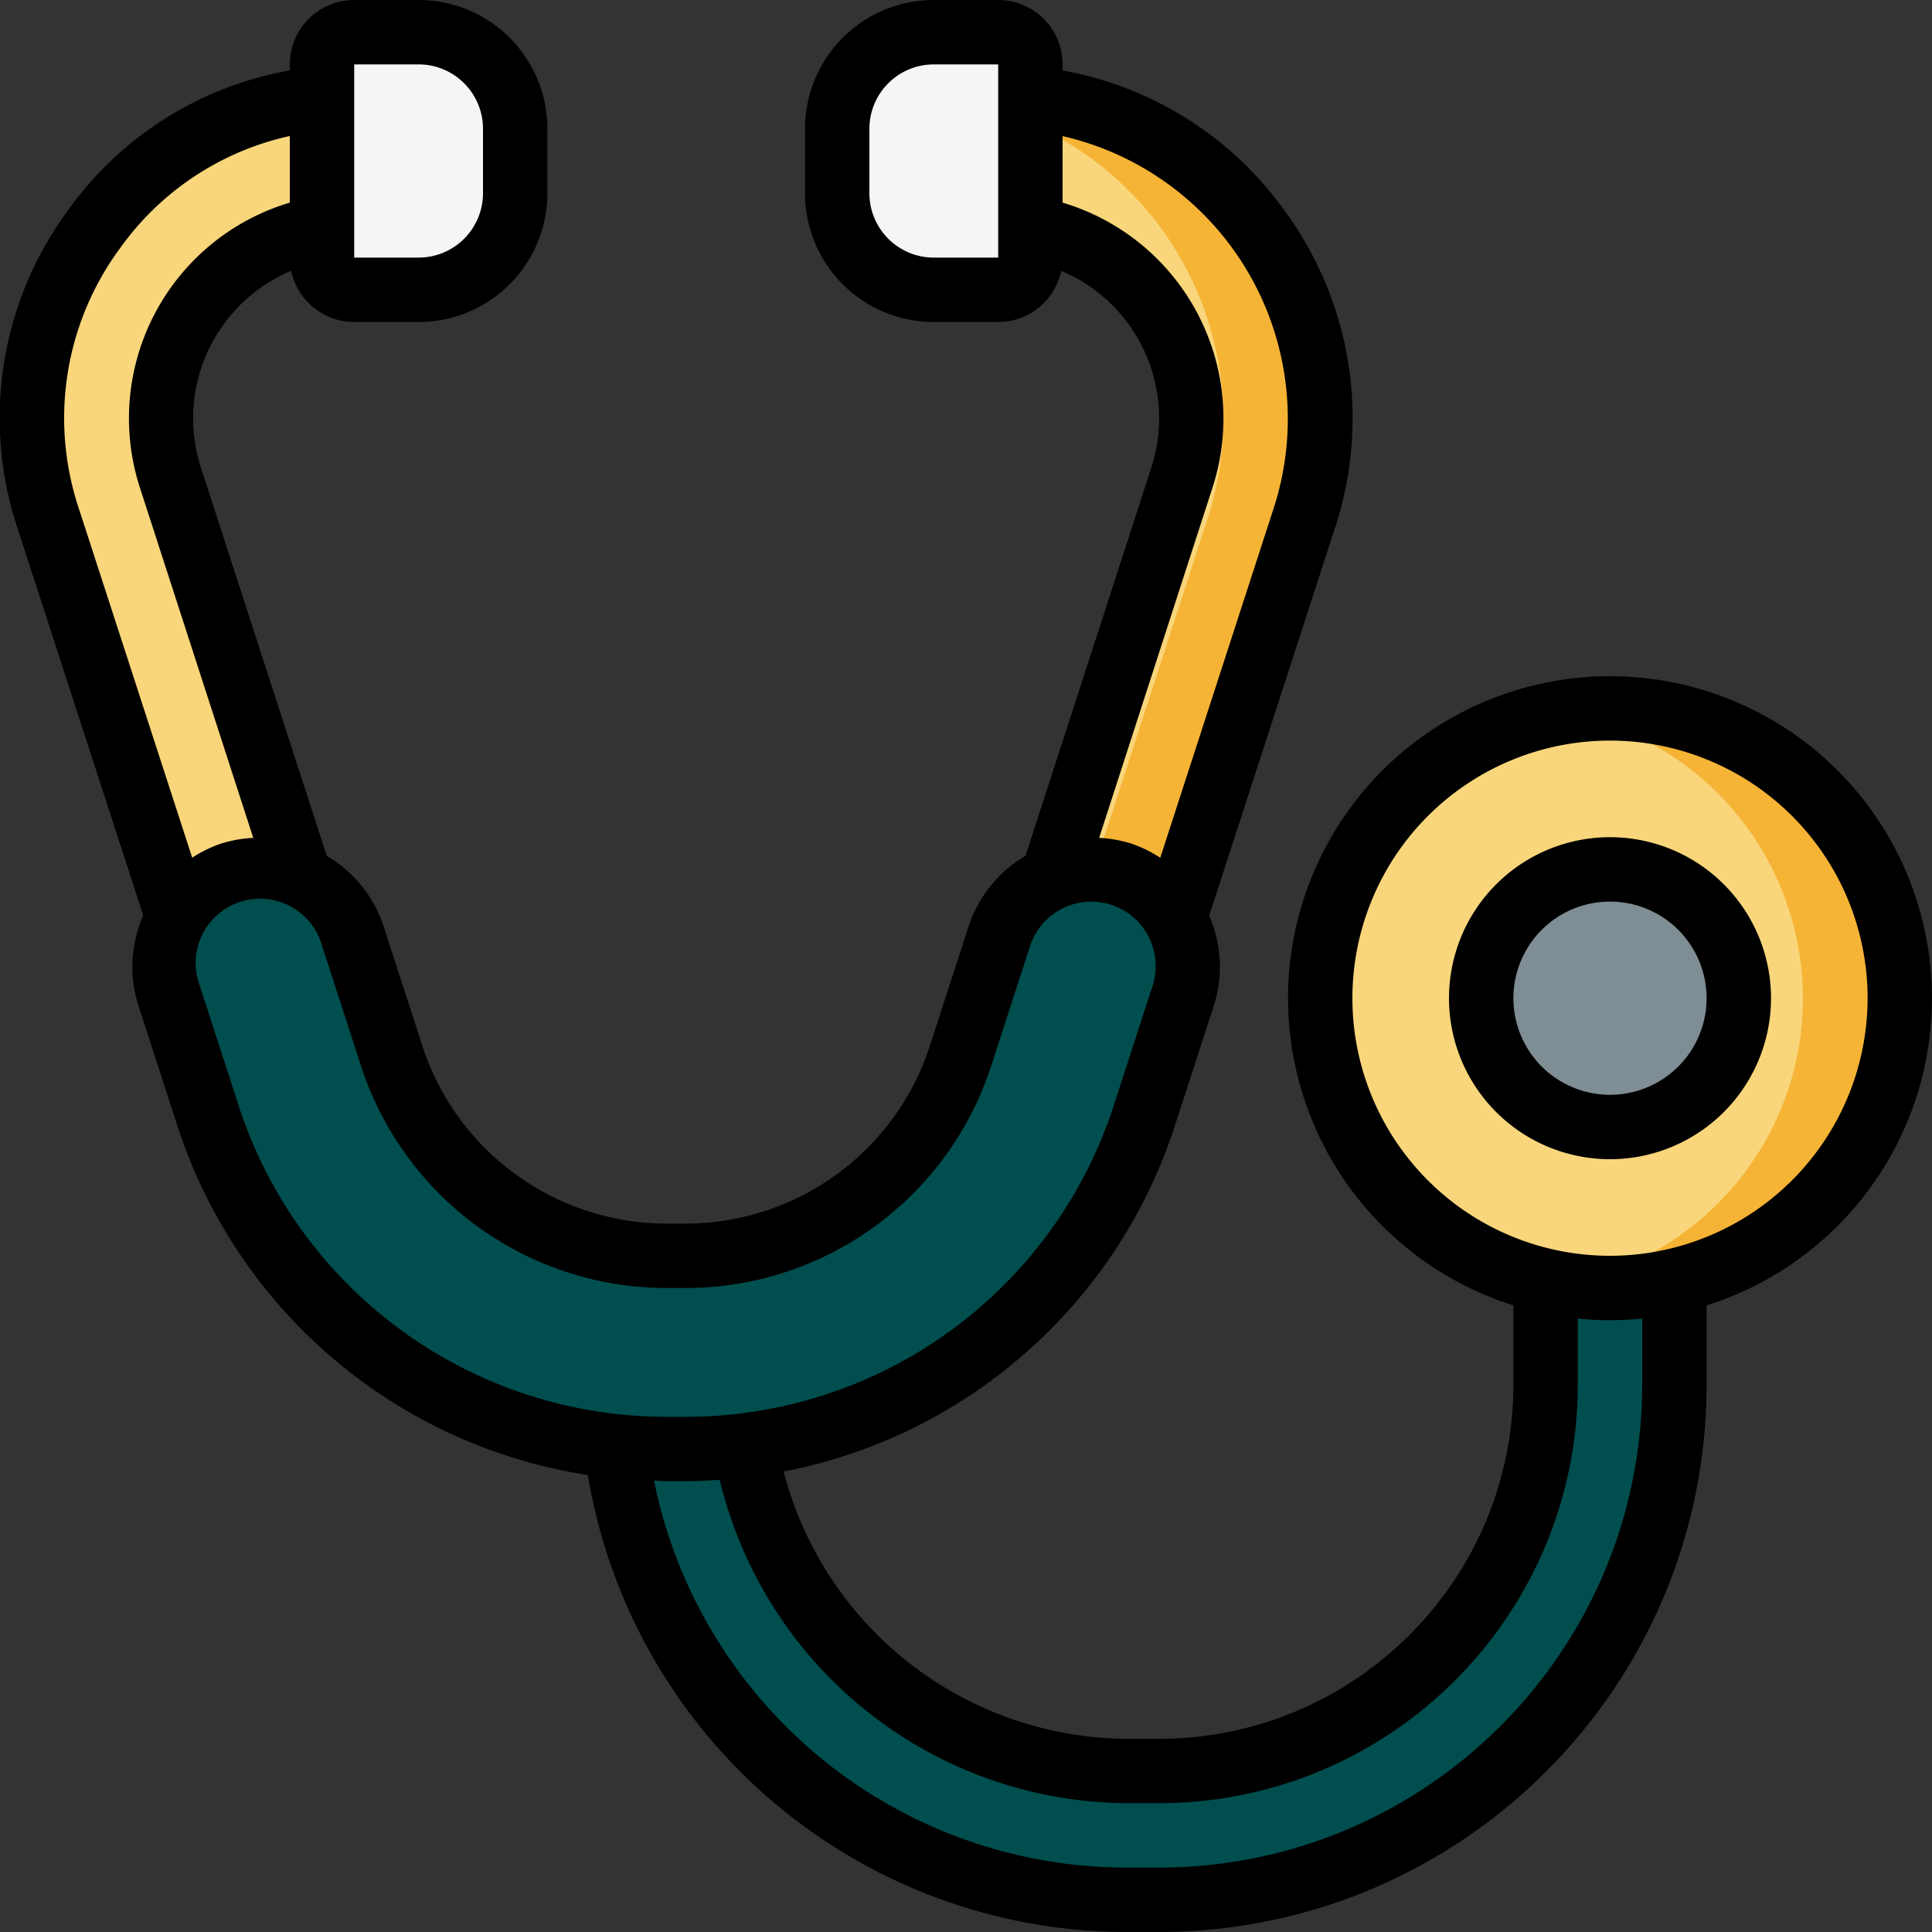 <?xml version="1.0" encoding="UTF-8"?>
<svg xmlns="http://www.w3.org/2000/svg" xmlns:xlink="http://www.w3.org/1999/xlink" version="1.1" width="512" height="512" x="0" y="0" viewBox="0 0 60 60" style="enable-background:new 0 0 512 512" xml:space="preserve" class="">
  <rect x="0" y="0" width="60" height="60" fill="#333333" stroke="none"/>
  <g>
    <g fill="none" fill-rule="nonzero" transform="translate(-1)">
      <path fill="#014e4e" d="m37.74 30.93-1.2 3.7a14.942 14.942 0 0 1-12.39 10.25c-.62.08-1.245.12-1.87.12h-.56c-.535 0-1.069-.03-1.6-.09A14.924 14.924 0 0 1 7.46 34.63l-1.21-3.7a3 3 0 0 1 4.07-3.67v.01c.782.334 1.38.99 1.64 1.8l1.2 3.71A8.981 8.981 0 0 0 21.72 39h.56a8.981 8.981 0 0 0 8.56-6.22l1.2-3.71c.26-.81.858-1.466 1.64-1.8v-.01a2.983 2.983 0 0 1 3.8 1.24c.436.734.53 1.62.26 2.43z" opacity="1" data-original="#00bcd4" class=""></path>
      <path fill="#014e4e" d="M37.48 28.5a2.983 2.983 0 0 0-3.8-1.24v.01a2.916 2.916 0 0 0-.273.152 3 3 0 0 1 1.333 3.508l-1.2 3.7a14.942 14.942 0 0 1-12.39 10.25c-.189.025-.382.039-.574.056.38.03.758.064 1.144.064h.56c.625 0 1.25-.04 1.87-.12a14.942 14.942 0 0 0 12.39-10.25l1.2-3.7c.27-.81.176-1.696-.26-2.43z" opacity="1" data-original="#00838f" class=""></path>
      <path fill="#f9d67b" d="M7.15 9.47a5.942 5.942 0 0 0-.85 5.38l4.02 12.41a2.969 2.969 0 0 0-2.14-.11 3.012 3.012 0 0 0-1.66 1.34L2.49 16.08a9.872 9.872 0 0 1 1.43-8.96A9.838 9.838 0 0 1 11 3.05v4.03a5.929 5.929 0 0 0-3.85 2.39zM41.51 16.08 37.48 28.5a2.983 2.983 0 0 0-3.8-1.24l4.02-12.41A6 6 0 0 0 33 7.08V3.05a10.007 10.007 0 0 1 8.51 13.03z" opacity="1" data-original="#9e9e9e" class=""></path>
      <path fill="#f6b436" d="M40.08 7.12A9.885 9.885 0 0 0 33 3.05v.779a10.03 10.03 0 0 1 5.51 12.251l-3.548 10.935c.291.002.58.047.858.135a2.954 2.954 0 0 1 1.66 1.35l4.03-12.42a9.9 9.9 0 0 0-1.43-8.96z" opacity="1" data-original="#707070" class=""></path>
      <path fill="#014e4e" d="M53 39.78V43c-.012 8.832-7.168 15.988-16 16h-1c-8.093-.009-14.908-6.055-15.88-14.09.531.06 1.065.09 1.6.09h.56c.625 0 1.25-.04 1.87-.12A12.008 12.008 0 0 0 36 55h1c6.625-.006 11.994-5.375 12-12v-3.22a9.2 9.2 0 0 0 4 0z" opacity="1" data-original="#00bcd4" class=""></path>
      <path fill="#014e4e" d="M51 40c-.334 0-.668-.02-1-.056V43c-.016 8.453-6.6 15.438-15.038 15.951.344.023.688.049 1.038.049h1c8.832-.012 15.988-7.168 16-16v-3.22a9.356 9.356 0 0 1-2 .22z" opacity="1" data-original="#00838f" class=""></path>
      <path fill="#f9d67b" d="M60 31c0 4.2-2.905 7.844-7 8.78a9.2 9.2 0 0 1-4 0A9 9 0 1 1 60 31z" opacity="1" data-original="#9e9e9e" class=""></path>
      <path fill="#f6b436" d="M51 22a9.045 9.045 0 0 0-1.5.135A9 9 0 0 1 50 39.78c-.163.036-.333.055-.5.083.495.086.997.132 1.5.137a9 9 0 1 0 0-18z" opacity="1" data-original="#707070" class=""></path>
      <circle cx="51" cy="31" r="4" fill="#7f8e94" opacity="1" data-original="#7f8e94"></circle>
      <path fill="#f5f5f5" d="M17 4v2a3 3 0 0 1-3 3h-2a1 1 0 0 1-1-1V2a1 1 0 0 1 1-1h2a3 3 0 0 1 3 3zM33 2v6a1 1 0 0 1-1 1h-2a3 3 0 0 1-3-3V4a3 3 0 0 1 3-3h2a1 1 0 0 1 1 1z" opacity="1" data-original="#f5f5f5" class=""></path>
      <g fill="#000">
        <path d="M51 21a10 10 0 0 0-3 19.539V43c-.007 6.072-4.928 10.993-11 11h-1a11.084 11.084 0 0 1-10.663-8.3 15.944 15.944 0 0 0 12.158-10.763l1.2-3.7a3.958 3.958 0 0 0-.142-2.8l3.908-12.047a10.886 10.886 0 0 0-1.572-9.855A10.815 10.815 0 0 0 34 2.191V2a2 2 0 0 0-2-2h-2a4 4 0 0 0-4 4v2a4 4 0 0 0 4 4h2a2 2 0 0 0 1.957-1.589 4.966 4.966 0 0 1 2.792 6.131l-3.9 12.035a3.963 3.963 0 0 0-1.767 2.189l-1.2 3.7A7.98 7.98 0 0 1 22.275 38h-.551a7.982 7.982 0 0 1-7.611-5.532l-1.2-3.7a3.96 3.96 0 0 0-1.766-2.188l-3.9-12.037a4.967 4.967 0 0 1 2.796-6.133A2 2 0 0 0 12 10h2a4 4 0 0 0 4-4V4a4 4 0 0 0-4-4h-2a2 2 0 0 0-2 2v.189a10.746 10.746 0 0 0-6.888 4.342 10.858 10.858 0 0 0-1.573 9.858l3.909 12.039a3.964 3.964 0 0 0-.148 2.806l1.2 3.7a15.953 15.953 0 0 0 12.756 10.874A16.978 16.978 0 0 0 36 60h1c9.385-.01 16.99-7.615 17-17v-2.461A10 10 0 0 0 51 21zM12 2h2a2 2 0 0 1 2 2v2a2 2 0 0 1-2 2h-2zm18 6a2 2 0 0 1-2-2V4a2 2 0 0 1 2-2h2v6zm8.651 7.158A6.99 6.99 0 0 0 34 6.293V4.227a9.006 9.006 0 0 1 6.559 11.544l-3.526 10.868a3.985 3.985 0 0 0-.908-.444 4.036 4.036 0 0 0-.99-.174zM4.73 7.706A8.792 8.792 0 0 1 10 4.224v2.069a6.989 6.989 0 0 0-4.651 8.864l3.516 10.864a4.02 4.02 0 0 0-.99.174c-.32.109-.624.257-.906.441L3.441 15.771A8.881 8.881 0 0 1 4.73 7.706zm3.676 26.613-1.2-3.7a2 2 0 1 1 3.8-1.234l1.2 3.7A9.975 9.975 0 0 0 21.724 40h.551a9.975 9.975 0 0 0 9.513-6.915l1.2-3.7a2 2 0 0 1 3.805 1.234l-1.2 3.7A13.963 13.963 0 0 1 22.275 44h-.551a13.967 13.967 0 0 1-13.318-9.681zM52 43c-.01 8.28-6.72 14.99-15 15h-1a14.986 14.986 0 0 1-14.689-12.016c.138 0 .274.016.413.016h.551c.362 0 .72-.019 1.076-.043A13.092 13.092 0 0 0 36 56h1c7.176-.008 12.992-5.824 13-13v-2.051a9.829 9.829 0 0 0 2 0zm-1-4a8 8 0 1 1 8-8 8.009 8.009 0 0 1-8 8z" fill="#000000" opacity="1" data-original="#000000" class=""></path>
        <path d="M51 26a5 5 0 1 0 0 10 5 5 0 0 0 0-10zm0 8a3 3 0 1 1 0-6 3 3 0 0 1 0 6z" fill="#000000" opacity="1" data-original="#000000" class=""></path>
      </g>
    </g>
  </g>
</svg>
